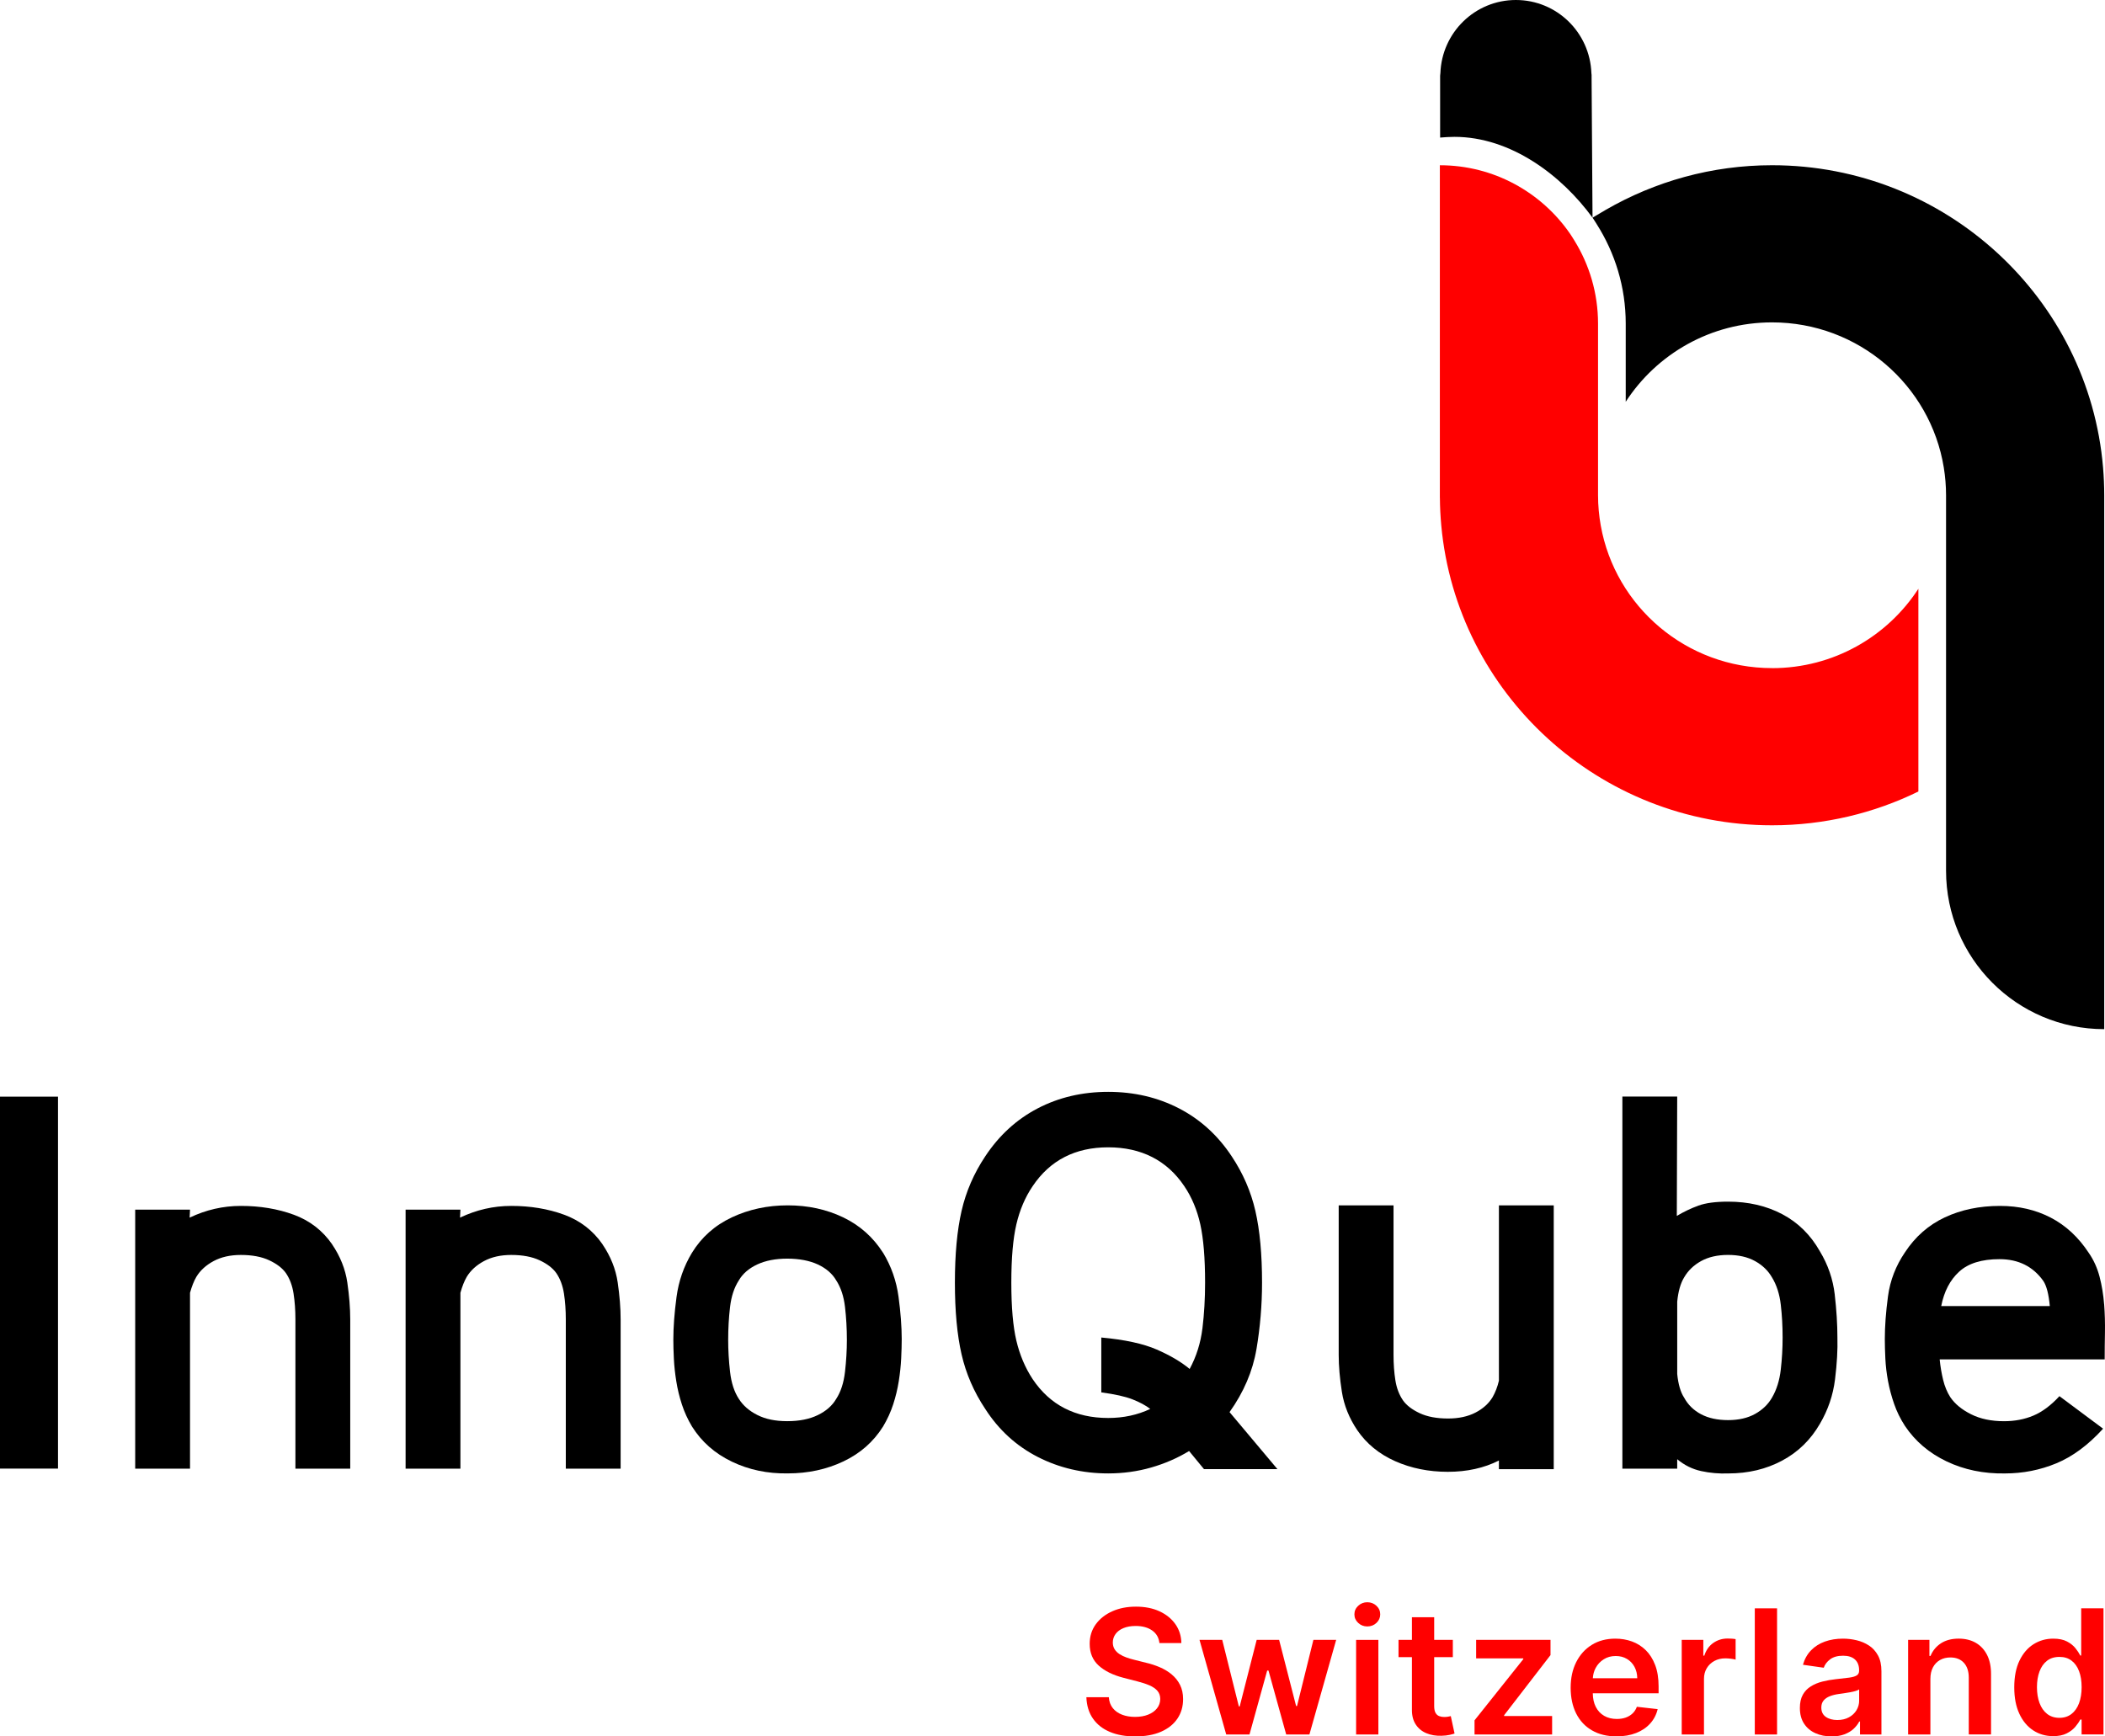 <svg width="400" height="330" viewBox="0 0 400 330" fill="none" xmlns="http://www.w3.org/2000/svg">
<path d="M273.658 26.145C274.556 26.071 275.459 26.008 276.377 26.008C287.095 26.008 296.747 33.318 302.618 41.371L302.439 14.588V14.244C302.439 14.13 302.407 14.021 302.404 13.908C302.13 6.187 295.833 -1.52588e-05 288.056 -1.52588e-05C280.279 -1.52588e-05 273.982 6.187 273.709 13.908C273.701 14.08 273.658 14.244 273.658 14.416V26.145Z" fill="black"/>
<path d="M336.731 126.971C320.446 126.971 306.919 115.269 304.181 99.871C303.849 98.002 303.665 96.086 303.665 94.122V61.5C303.665 55.7 302.009 50.295 299.165 45.7C298.892 45.258 298.618 44.812 298.325 44.386C292.9 36.544 283.853 31.405 273.607 31.405V94.607H273.615C273.627 96.383 273.717 98.139 273.877 99.875C276.81 131.774 303.876 156.843 336.735 156.843C346.707 156.843 356.145 154.532 364.539 150.421V111.894C358.652 120.964 348.403 126.979 336.735 126.979L336.731 126.971Z" fill="#FF0000"/>
<path d="M399.632 88.85C396.929 56.725 369.754 31.401 336.731 31.401C325.227 31.401 314.454 34.503 305.157 39.865C304.567 40.205 303.978 40.549 303.4 40.905C303.146 41.066 302.876 41.202 302.622 41.367C302.896 41.762 303.142 42.172 303.4 42.579C306.884 48.054 308.927 54.535 308.927 61.497V76.351C314.813 67.281 325.063 61.266 336.731 61.266C353.187 61.266 366.832 73.214 369.367 88.85C369.644 90.567 369.796 92.323 369.796 94.118V165.491C369.796 182.112 383.253 195.586 399.854 195.586V94.122C399.854 92.347 399.776 90.591 399.632 88.854V88.85Z" fill="black"/>
<path d="M222.643 318.208C221.975 317.66 221.225 317.211 220.386 316.851C219.55 316.491 218.679 316.206 217.772 315.998L215.526 315.435C215.034 315.318 214.55 315.173 214.065 315.001C213.581 314.829 213.144 314.618 212.745 314.363C212.347 314.109 212.034 313.8 211.804 313.433C211.573 313.065 211.46 312.631 211.46 312.134C211.468 311.532 211.644 311 211.987 310.531C212.331 310.061 212.823 309.69 213.472 309.42C214.12 309.15 214.894 309.009 215.8 309.009C217.085 309.009 218.132 309.295 218.94 309.866C219.749 310.437 220.206 311.231 220.315 312.255H224.487C224.464 310.906 224.085 309.709 223.354 308.669C222.62 307.629 221.612 306.811 220.331 306.221C219.05 305.63 217.558 305.337 215.858 305.337C214.159 305.337 212.683 305.63 211.358 306.221C210.034 306.811 208.987 307.637 208.218 308.696C207.448 309.756 207.066 310.996 207.066 312.408C207.066 314.125 207.636 315.502 208.776 316.534C209.917 317.567 211.476 318.337 213.448 318.846L216.171 319.55C217.026 319.769 217.776 320.015 218.421 320.293C219.065 320.57 219.565 320.914 219.925 321.321C220.284 321.732 220.468 322.248 220.475 322.874C220.468 323.562 220.261 324.161 219.854 324.669C219.448 325.181 218.89 325.576 218.175 325.862C217.46 326.147 216.632 326.288 215.69 326.288C214.749 326.288 213.972 326.151 213.241 325.878C212.511 325.604 211.921 325.189 211.472 324.638C211.023 324.086 210.761 323.39 210.702 322.553H206.437C206.499 324.145 206.913 325.494 207.683 326.605C208.448 327.712 209.519 328.557 210.886 329.135C212.253 329.714 213.87 330 215.733 330C217.597 330 219.284 329.703 220.636 329.104C221.987 328.506 223.022 327.677 223.741 326.613C224.46 325.549 224.815 324.313 224.815 322.909C224.815 321.873 224.62 320.965 224.229 320.195C223.839 319.424 223.311 318.763 222.643 318.216V318.208Z" fill="#FF0000"/>
<path d="M246.467 324.223H246.291L243.065 311.653H238.799L235.573 324.294H235.409L232.253 311.653H227.936L233.01 329.632H237.432L240.795 317.481H241.041L244.409 329.632H248.819L253.904 311.653H249.576L246.467 324.223Z" fill="#FF0000"/>
<path d="M259.822 304.5C259.15 304.5 258.576 304.723 258.092 305.173C257.607 305.623 257.369 306.166 257.369 306.804C257.369 307.441 257.611 307.977 258.092 308.427C258.572 308.876 259.15 309.099 259.822 309.099C260.494 309.099 261.08 308.876 261.556 308.427C262.033 307.977 262.275 307.437 262.275 306.804C262.275 306.17 262.037 305.619 261.556 305.173C261.076 304.727 260.498 304.5 259.822 304.5Z" fill="#FF0000"/>
<path d="M261.924 311.653H257.693V329.632H261.924V311.653Z" fill="#FF0000"/>
<path d="M275.174 326.249C274.951 326.288 274.709 326.308 274.443 326.308C274.092 326.308 273.771 326.253 273.486 326.144C273.197 326.034 272.967 325.831 272.791 325.53C272.615 325.228 272.529 324.794 272.529 324.223V314.931H276.072V311.653H272.529V307.347H268.299V311.653H265.752V314.931H268.299V324.927C268.291 326.05 268.533 326.988 269.029 327.735C269.525 328.486 270.197 329.038 271.045 329.39C271.892 329.742 272.849 329.906 273.908 329.875C274.51 329.859 275.017 329.804 275.435 329.71C275.853 329.617 276.174 329.531 276.4 329.452L275.685 326.14C275.568 326.171 275.4 326.206 275.178 326.245L275.174 326.249Z" fill="#FF0000"/>
<path d="M285.822 325.967L294.634 314.543V311.653H280.502V315.165H289.459V315.318L280.197 326.941V329.632H294.939V326.12H285.822V325.967Z" fill="#FF0000"/>
<path d="M312.72 313.597C311.958 312.854 311.087 312.306 310.102 311.95C309.118 311.594 308.071 311.418 306.962 311.418C305.247 311.418 303.755 311.809 302.485 312.596C301.216 313.378 300.228 314.473 299.521 315.873C298.814 317.273 298.462 318.9 298.462 320.75C298.462 322.6 298.814 324.262 299.513 325.651C300.216 327.035 301.216 328.107 302.524 328.858C303.829 329.612 305.384 329.988 307.184 329.988C308.579 329.988 309.817 329.777 310.903 329.35C311.985 328.924 312.876 328.326 313.575 327.547C314.274 326.773 314.747 325.862 314.997 324.814L311.044 324.368C310.856 324.876 310.579 325.299 310.216 325.643C309.848 325.987 309.415 326.245 308.919 326.421C308.419 326.597 307.864 326.683 307.247 326.683C306.329 326.683 305.524 326.488 304.837 326.092C304.149 325.697 303.618 325.13 303.235 324.383C302.868 323.664 302.681 322.803 302.669 321.802H315.173V320.504C315.173 318.928 314.954 317.566 314.516 316.424C314.079 315.282 313.481 314.34 312.723 313.597H312.72ZM302.677 318.943C302.72 318.239 302.892 317.582 303.216 316.984C303.579 316.307 304.087 315.763 304.743 315.345C305.399 314.927 306.157 314.719 307.024 314.719C307.837 314.719 308.548 314.903 309.157 315.271C309.77 315.638 310.247 316.139 310.591 316.776C310.934 317.414 311.11 318.137 311.118 318.947H302.681L302.677 318.943Z" fill="#FF0000"/>
<path d="M328.293 311.395C327.266 311.395 326.352 311.677 325.551 312.244C324.75 312.811 324.188 313.613 323.86 314.649H323.672V311.653H319.567V329.632H323.797V319.061C323.797 318.294 323.973 317.621 324.325 317.035C324.676 316.448 325.157 315.991 325.77 315.658C326.383 315.326 327.075 315.161 327.844 315.161C328.204 315.161 328.575 315.189 328.961 315.24C329.348 315.29 329.629 315.345 329.809 315.408V311.509C329.614 311.469 329.371 311.442 329.079 311.422C328.786 311.403 328.524 311.395 328.289 311.395H328.293Z" fill="#FF0000"/>
<path d="M337.684 305.658H333.454V329.632H337.684V305.658Z" fill="#FF0000"/>
<path d="M355.144 312.725C354.434 312.259 353.652 311.927 352.793 311.723C351.938 311.52 351.074 311.418 350.211 311.418C348.957 311.418 347.809 311.602 346.774 311.974C345.738 312.345 344.86 312.897 344.145 313.636C343.426 314.375 342.914 315.29 342.602 316.381L346.555 316.945C346.766 316.327 347.172 315.795 347.777 315.341C348.383 314.887 349.203 314.661 350.238 314.661C351.219 314.661 351.973 314.903 352.496 315.388C353.02 315.873 353.277 316.554 353.277 317.437V317.508C353.277 317.915 353.129 318.212 352.828 318.403C352.527 318.595 352.051 318.736 351.395 318.826C350.738 318.916 349.887 319.014 348.836 319.123C347.965 319.217 347.121 319.366 346.305 319.573C345.488 319.78 344.758 320.081 344.113 320.48C343.465 320.879 342.957 321.407 342.582 322.072C342.207 322.737 342.02 323.574 342.02 324.591C342.02 325.768 342.281 326.761 342.809 327.563C343.336 328.369 344.051 328.975 344.961 329.382C345.867 329.792 346.891 329.996 348.031 329.996C348.965 329.996 349.781 329.867 350.481 329.605C351.18 329.343 351.758 328.994 352.223 328.564C352.688 328.13 353.047 327.665 353.305 327.164H353.445V329.636H357.516V317.602C357.516 316.409 357.301 315.412 356.867 314.618C356.433 313.824 355.863 313.19 355.156 312.729L355.144 312.725ZM353.285 323.183C353.285 323.848 353.117 324.458 352.777 325.021C352.438 325.584 351.957 326.034 351.332 326.374C350.707 326.714 349.973 326.883 349.121 326.883C348.27 326.883 347.516 326.683 346.945 326.284C346.375 325.885 346.094 325.299 346.094 324.516C346.094 323.969 346.238 323.523 346.527 323.175C346.817 322.827 347.211 322.557 347.707 322.361C348.203 322.166 348.77 322.025 349.402 321.939C349.684 321.9 350.016 321.853 350.395 321.798C350.777 321.743 351.16 321.681 351.551 321.61C351.941 321.54 352.293 321.458 352.609 321.364C352.926 321.27 353.148 321.169 353.281 321.059V323.179L353.285 323.183Z" fill="#FF0000"/>
<path d="M375.448 312.212C374.527 311.681 373.445 311.415 372.202 311.415C370.863 311.415 369.738 311.712 368.827 312.302C367.921 312.897 367.257 313.695 366.847 314.704H366.636V311.649H362.589V329.628H366.82V319.092C366.82 318.224 366.98 317.488 367.304 316.878C367.628 316.268 368.074 315.803 368.648 315.478C369.222 315.154 369.878 314.993 370.617 314.993C371.706 314.993 372.562 315.333 373.183 316.01C373.804 316.691 374.113 317.629 374.113 318.83V329.624H378.343V318.177C378.351 316.741 378.101 315.521 377.589 314.512C377.077 313.507 376.362 312.737 375.437 312.205L375.448 312.212Z" fill="#FF0000"/>
<path d="M395.476 305.657V314.625H395.3C395.081 314.187 394.773 313.722 394.378 313.225C393.98 312.729 393.444 312.306 392.765 311.95C392.085 311.594 391.222 311.418 390.171 311.418C388.792 311.418 387.542 311.77 386.417 312.478C385.296 313.186 384.406 314.227 383.745 315.603C383.085 316.98 382.757 318.669 382.757 320.664C382.757 322.659 383.081 324.317 383.726 325.698C384.37 327.078 385.253 328.134 386.366 328.858C387.48 329.585 388.745 329.945 390.155 329.945C391.183 329.945 392.038 329.773 392.714 329.429C393.39 329.085 393.937 328.67 394.351 328.181C394.765 327.692 395.081 327.231 395.296 326.793H395.554V329.624H399.714V305.65H395.472L395.476 305.657ZM395.066 323.695C394.737 324.567 394.257 325.252 393.628 325.737C392.999 326.222 392.234 326.468 391.335 326.468C390.437 326.468 389.628 326.218 388.991 325.713C388.355 325.209 387.878 324.52 387.554 323.64C387.23 322.76 387.07 321.763 387.07 320.637C387.07 319.51 387.23 318.529 387.55 317.664C387.87 316.796 388.347 316.119 388.976 315.627C389.609 315.134 390.394 314.888 391.339 314.888C392.284 314.888 393.023 315.126 393.648 315.603C394.276 316.08 394.749 316.745 395.073 317.606C395.398 318.466 395.558 319.475 395.558 320.637C395.558 321.798 395.394 322.819 395.066 323.691V323.695Z" fill="#FF0000"/>
<path d="M11.023 208.414H0V279.102H11.023V208.414Z" fill="black"/>
<path d="M63.108 236.468C61.28 233.836 58.847 231.962 55.808 230.848C52.765 229.733 49.421 229.178 45.769 229.178C42.39 229.178 39.144 229.921 36.035 231.407L36.109 229.89H25.691V279.11H36.109V245.69C36.445 244.474 36.847 243.461 37.316 242.651C38.054 241.435 39.144 240.441 40.589 239.663C42.031 238.889 43.757 238.498 45.773 238.498C47.917 238.498 49.714 238.838 51.155 239.511C52.597 240.187 53.655 240.997 54.327 241.943C55.065 243.023 55.55 244.321 55.784 245.843C56.019 247.36 56.136 248.999 56.136 250.755V279.11H66.553V250.755C66.553 248.596 66.366 246.249 65.995 243.715C65.624 241.185 64.659 238.771 63.104 236.476L63.108 236.468Z" fill="black"/>
<path d="M114.49 236.468C112.662 233.836 110.228 231.962 107.189 230.848C104.146 229.733 100.802 229.178 97.15 229.178C93.771 229.178 90.525 229.921 87.416 231.407L87.49 229.89H77.073V279.11H87.49V245.69C87.826 244.474 88.228 243.461 88.697 242.651C89.436 241.435 90.525 240.441 91.971 239.663C93.412 238.889 95.138 238.498 97.154 238.498C99.299 238.498 101.095 238.838 102.537 239.511C103.978 240.187 105.037 240.997 105.709 241.943C106.447 243.023 106.931 244.321 107.166 245.843C107.4 247.36 107.517 248.999 107.517 250.755V279.11H117.935V250.755C117.935 248.596 117.747 246.249 117.376 243.715C117.005 241.185 116.04 238.771 114.486 236.476L114.49 236.468Z" fill="black"/>
<path d="M167.801 238.087C165.91 235.118 163.383 232.87 160.215 231.352C157.043 229.835 153.54 229.072 149.696 229.072C145.852 229.072 142.313 229.831 139.075 231.352C135.837 232.874 133.31 235.118 131.489 238.087C129.938 240.653 128.962 243.453 128.556 246.492C128.149 249.531 127.95 252.229 127.95 254.591C127.95 255.671 127.982 256.887 128.052 258.236C128.118 259.586 128.271 261.005 128.509 262.492C128.743 263.978 129.099 265.444 129.571 266.895C130.044 268.346 130.685 269.747 131.493 271.1C133.313 274.002 135.841 276.231 139.079 277.784C142.317 279.336 145.856 280.079 149.7 280.013C153.543 280.013 157.067 279.254 160.27 277.733C163.473 276.215 165.985 274.002 167.805 271.1C168.613 269.75 169.254 268.35 169.727 266.895C170.199 265.444 170.551 263.978 170.789 262.492C171.024 261.005 171.176 259.574 171.246 258.186C171.313 256.801 171.348 255.569 171.348 254.49C171.348 252.127 171.145 249.444 170.742 246.437C170.336 243.433 169.359 240.649 167.809 238.083L167.801 238.087ZM160.571 260.7C160.332 262.785 159.778 264.502 158.903 265.847C158.161 267.126 156.996 268.155 155.414 268.925C153.829 269.7 151.891 270.087 149.598 270.087C147.305 270.087 145.485 269.7 143.934 268.925C142.384 268.151 141.204 267.126 140.395 265.847C139.516 264.502 138.962 262.785 138.727 260.7C138.489 258.616 138.372 256.594 138.372 254.642C138.372 252.491 138.489 250.403 138.727 248.385C138.962 246.367 139.52 244.685 140.395 243.335C141.137 242.057 142.302 241.048 143.884 240.308C145.465 239.569 147.372 239.198 149.598 239.198C151.825 239.198 153.829 239.569 155.414 240.308C156.996 241.048 158.161 242.057 158.903 243.335C159.778 244.681 160.336 246.363 160.571 248.385C160.805 250.403 160.926 252.491 160.926 254.642C160.926 256.594 160.809 258.612 160.571 260.7Z" fill="black"/>
<path d="M238.756 256.418C239.463 252.233 239.819 248.013 239.819 243.758C239.819 238.357 239.397 233.816 238.553 230.136C237.71 226.456 236.21 222.994 234.053 219.756C231.425 215.775 228.085 212.736 224.038 210.643C219.991 208.551 215.507 207.503 210.585 207.503C205.663 207.503 201.195 208.551 197.183 210.643C193.171 212.736 189.851 215.775 187.219 219.756C185.058 222.998 183.558 226.46 182.719 230.136C181.875 233.816 181.453 238.357 181.453 243.758C181.453 249.159 181.875 253.7 182.719 257.38C183.562 261.06 185.062 264.522 187.219 267.76C189.781 271.745 193.101 274.784 197.183 276.876C201.261 278.969 205.73 280.017 210.585 280.017C213.417 280.017 216.132 279.645 218.726 278.902C221.319 278.159 223.733 277.115 225.956 275.762L228.788 279.204H242.745L233.643 268.366C236.339 264.584 238.042 260.603 238.752 256.418H238.756ZM228.487 252.468C228.147 255.237 227.339 257.802 226.061 260.165C224.444 258.815 222.351 257.583 219.792 256.469C217.23 255.354 213.722 254.595 209.273 254.189V264.619C211.835 264.96 213.808 265.398 215.191 265.937C216.573 266.477 217.702 267.087 218.577 267.76C216.151 268.91 213.484 269.481 210.585 269.481C204.316 269.481 199.527 267.017 196.222 262.089C194.804 259.93 193.777 257.497 193.136 254.799C192.496 252.1 192.175 248.42 192.175 243.762C192.175 239.104 192.496 235.408 193.136 232.674C193.777 229.94 194.804 227.527 196.222 225.435C199.527 220.507 204.316 218.043 210.585 218.043C216.855 218.043 221.745 220.507 225.05 225.435C226.468 227.527 227.475 229.94 228.085 232.674C228.69 235.408 228.995 239.104 228.995 243.762C228.995 246.801 228.827 249.703 228.491 252.472L228.487 252.468Z" fill="black"/>
<path d="M284.826 262.41C284.556 263.556 284.154 264.6 283.619 265.542C282.88 266.755 281.787 267.733 280.349 268.472C278.908 269.211 277.177 269.582 275.166 269.582C273.017 269.582 271.224 269.246 269.783 268.573C268.342 267.901 267.283 267.091 266.611 266.149C265.873 265.073 265.385 263.794 265.154 262.312C264.92 260.83 264.803 259.214 264.803 257.462V229.076H254.385V257.533C254.385 259.625 254.588 261.956 254.99 264.522C255.397 267.087 256.373 269.52 257.924 271.812C259.678 274.377 262.072 276.337 265.104 277.686C268.139 279.035 271.474 279.712 275.119 279.712C278.763 279.712 281.998 278.996 284.83 277.565V279.208H295.247V229.076H284.83V262.414L284.826 262.41Z" fill="black"/>
<path d="M348.649 246.038C348.309 243.101 347.363 240.351 345.809 237.786C344.051 234.68 341.668 232.334 338.66 230.746C335.653 229.162 332.223 228.368 328.368 228.368C326.001 228.368 324.126 228.618 322.739 229.123C321.352 229.627 319.985 230.277 318.634 231.078L318.708 208.394H308.29V279.11H318.708V277.314C320.055 278.449 321.575 279.203 323.258 279.571C324.942 279.939 326.665 280.087 328.419 280.021C332.196 280.021 335.598 279.211 338.633 277.592C341.668 275.973 344.059 273.642 345.817 270.603C347.367 267.971 348.328 265.151 348.699 262.147C349.07 259.144 349.219 256.492 349.152 254.196C349.152 251.701 348.984 248.983 348.645 246.046L348.649 246.038ZM338.387 260.305C338.153 262.343 337.598 264.111 336.727 265.605C335.989 266.895 334.914 267.932 333.504 268.714C332.094 269.496 330.383 269.887 328.372 269.887C326.36 269.887 324.649 269.516 323.239 268.769C321.829 268.022 320.755 266.97 320.02 265.609C319.348 264.588 318.911 263.094 318.712 261.123V247.364C318.911 245.393 319.348 243.867 320.02 242.776C320.759 241.486 321.829 240.449 323.239 239.667C324.649 238.885 326.36 238.494 328.372 238.494C330.383 238.494 332.094 238.885 333.504 239.667C334.914 240.449 335.989 241.486 336.727 242.776C337.598 244.204 338.153 245.921 338.387 247.927C338.621 249.933 338.739 252.022 338.739 254.196C338.739 256.234 338.621 258.276 338.387 260.313V260.305Z" fill="black"/>
<path d="M399.831 247.861C399.694 246.073 399.409 244.333 398.972 242.647C398.534 240.962 397.843 239.44 396.905 238.091C394.952 235.122 392.55 232.893 389.69 231.407C386.831 229.921 383.62 229.178 380.054 229.178C376.152 229.178 372.656 229.905 369.562 231.356C366.468 232.807 363.945 235.021 361.996 237.989C360.246 240.555 359.172 243.34 358.765 246.343C358.359 249.347 358.16 252.065 358.16 254.494C358.16 255.573 358.195 256.809 358.261 258.19C358.328 259.574 358.496 260.994 358.765 262.445C359.035 263.896 359.422 265.347 359.926 266.802C360.429 268.253 361.117 269.653 361.996 271.006C363.945 273.908 366.586 276.157 369.917 277.741C373.246 279.325 376.929 280.087 380.968 280.021C384.398 280.021 387.663 279.38 390.757 278.097C393.851 276.814 396.811 274.62 399.636 271.515L391.343 265.335C389.726 267.091 388.073 268.323 386.386 269.031C384.698 269.739 382.847 270.095 380.823 270.095C378.398 270.095 376.304 269.657 374.554 268.777C372.8 267.901 371.484 266.821 370.609 265.535C370.003 264.588 369.546 263.493 369.242 262.242C368.937 260.994 368.718 259.695 368.585 258.342H399.94C399.94 256.723 399.956 255.018 399.991 253.227C400.022 251.439 399.971 249.648 399.839 247.861H399.831ZM368.878 248.213C369.421 245.44 370.554 243.261 372.285 241.677C374.011 240.093 376.57 239.299 379.956 239.299C383.546 239.299 386.327 240.684 388.292 243.457C388.901 244.38 389.308 245.968 389.511 248.209H368.878V248.213Z" fill="black"/>
</svg>
